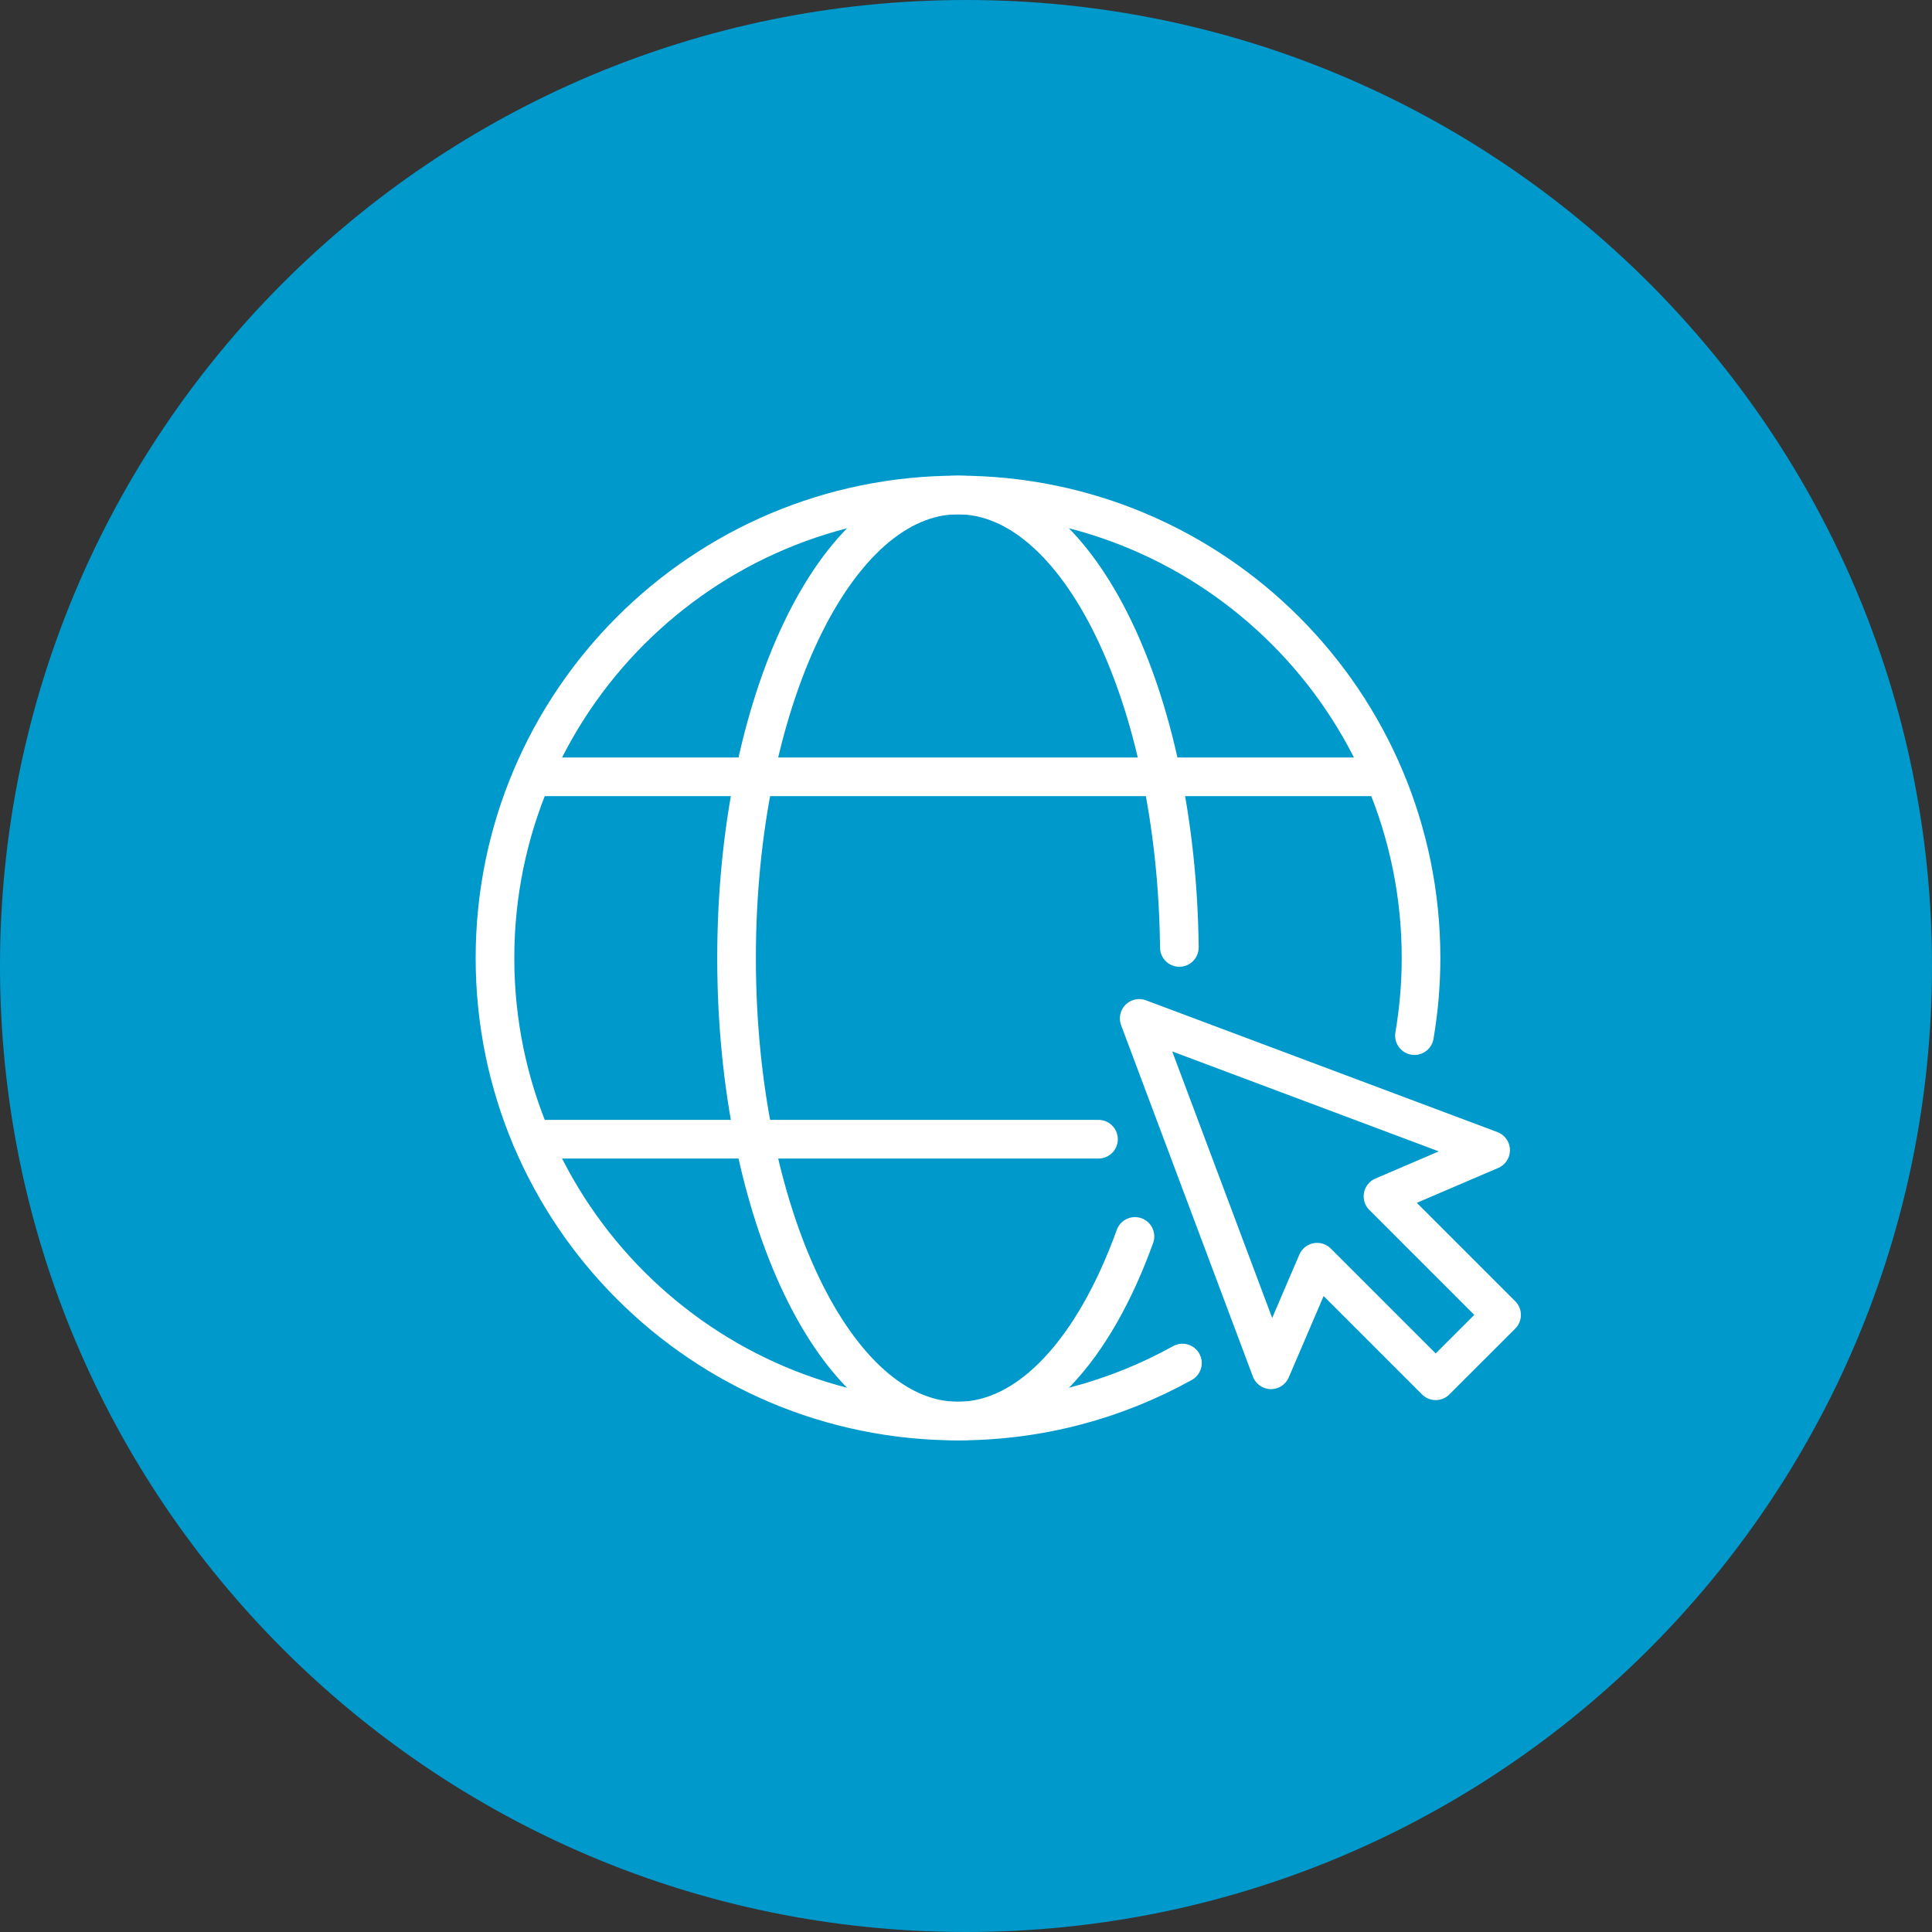 <?xml version="1.0" encoding="UTF-8"?>
<svg width="100px" height="100px" viewBox="0 0 100 100" version="1.1" xmlns="http://www.w3.org/2000/svg" xmlns:xlink="http://www.w3.org/1999/xlink">
    <rect x="0" y="0" width="100" height="100" fill="#333333" stroke="none"/>
    <title>Web y presencia en internet</title>
    <g id="Page-1" stroke="none" stroke-width="1" fill="none" fill-rule="evenodd">
        <g id="Sabadell-Kit-digital-abril-23" transform="translate(-637, -1364)">
            <g id="Web-y-presencia-en-internet" transform="translate(637, 1364)">
                <path d="M100,50 C100,77.614 77.614,100 50,100 C22.386,100 0,77.614 0,50 C0,22.386 22.386,0 50,0 C77.614,0 100,22.386 100,50" id="Fill-1" fill="#0099CC"></path>
                <polygon id="Stroke-3" stroke="#FFFFFF" stroke-width="2" stroke-linecap="round" stroke-linejoin="round" points="71.583 61.921 77.154 59.533 58.965 52.713 65.786 70.901 68.173 65.331 74.311 71.469 77.722 68.06"></polygon>
                <path d="M73.212,53.604 C73.433,52.297 73.553,50.957 73.553,49.587 C73.553,36.35 62.824,25.62 49.586,25.62 C36.35,25.62 25.62,36.35 25.62,49.587 C25.62,62.824 36.35,73.553 49.586,73.553 C53.802,73.553 57.762,72.462 61.203,70.551" id="Stroke-5" stroke="#FFFFFF" stroke-width="2" stroke-linecap="round" stroke-linejoin="round"></path>
                <path d="M61.043,49.04 C60.903,36.057 55.829,25.62 49.586,25.62 C43.256,25.62 38.124,36.35 38.124,49.587 C38.124,62.823 43.256,73.554 49.586,73.554 C53.33,73.554 56.653,69.801 58.745,63.997" id="Stroke-7" stroke="#FFFFFF" stroke-width="2" stroke-linecap="round" stroke-linejoin="round"></path>
                <line x1="27.526" y1="58.965" x2="56.858" y2="58.965" id="Stroke-9" stroke="#FFFFFF" stroke-width="2" stroke-linecap="round" stroke-linejoin="round"></line>
                <line x1="71.648" y1="40.208" x2="27.526" y2="40.208" id="Stroke-11" stroke="#FFFFFF" stroke-width="2" stroke-linejoin="round"></line>
            </g>
        </g>
    </g>
</svg>
